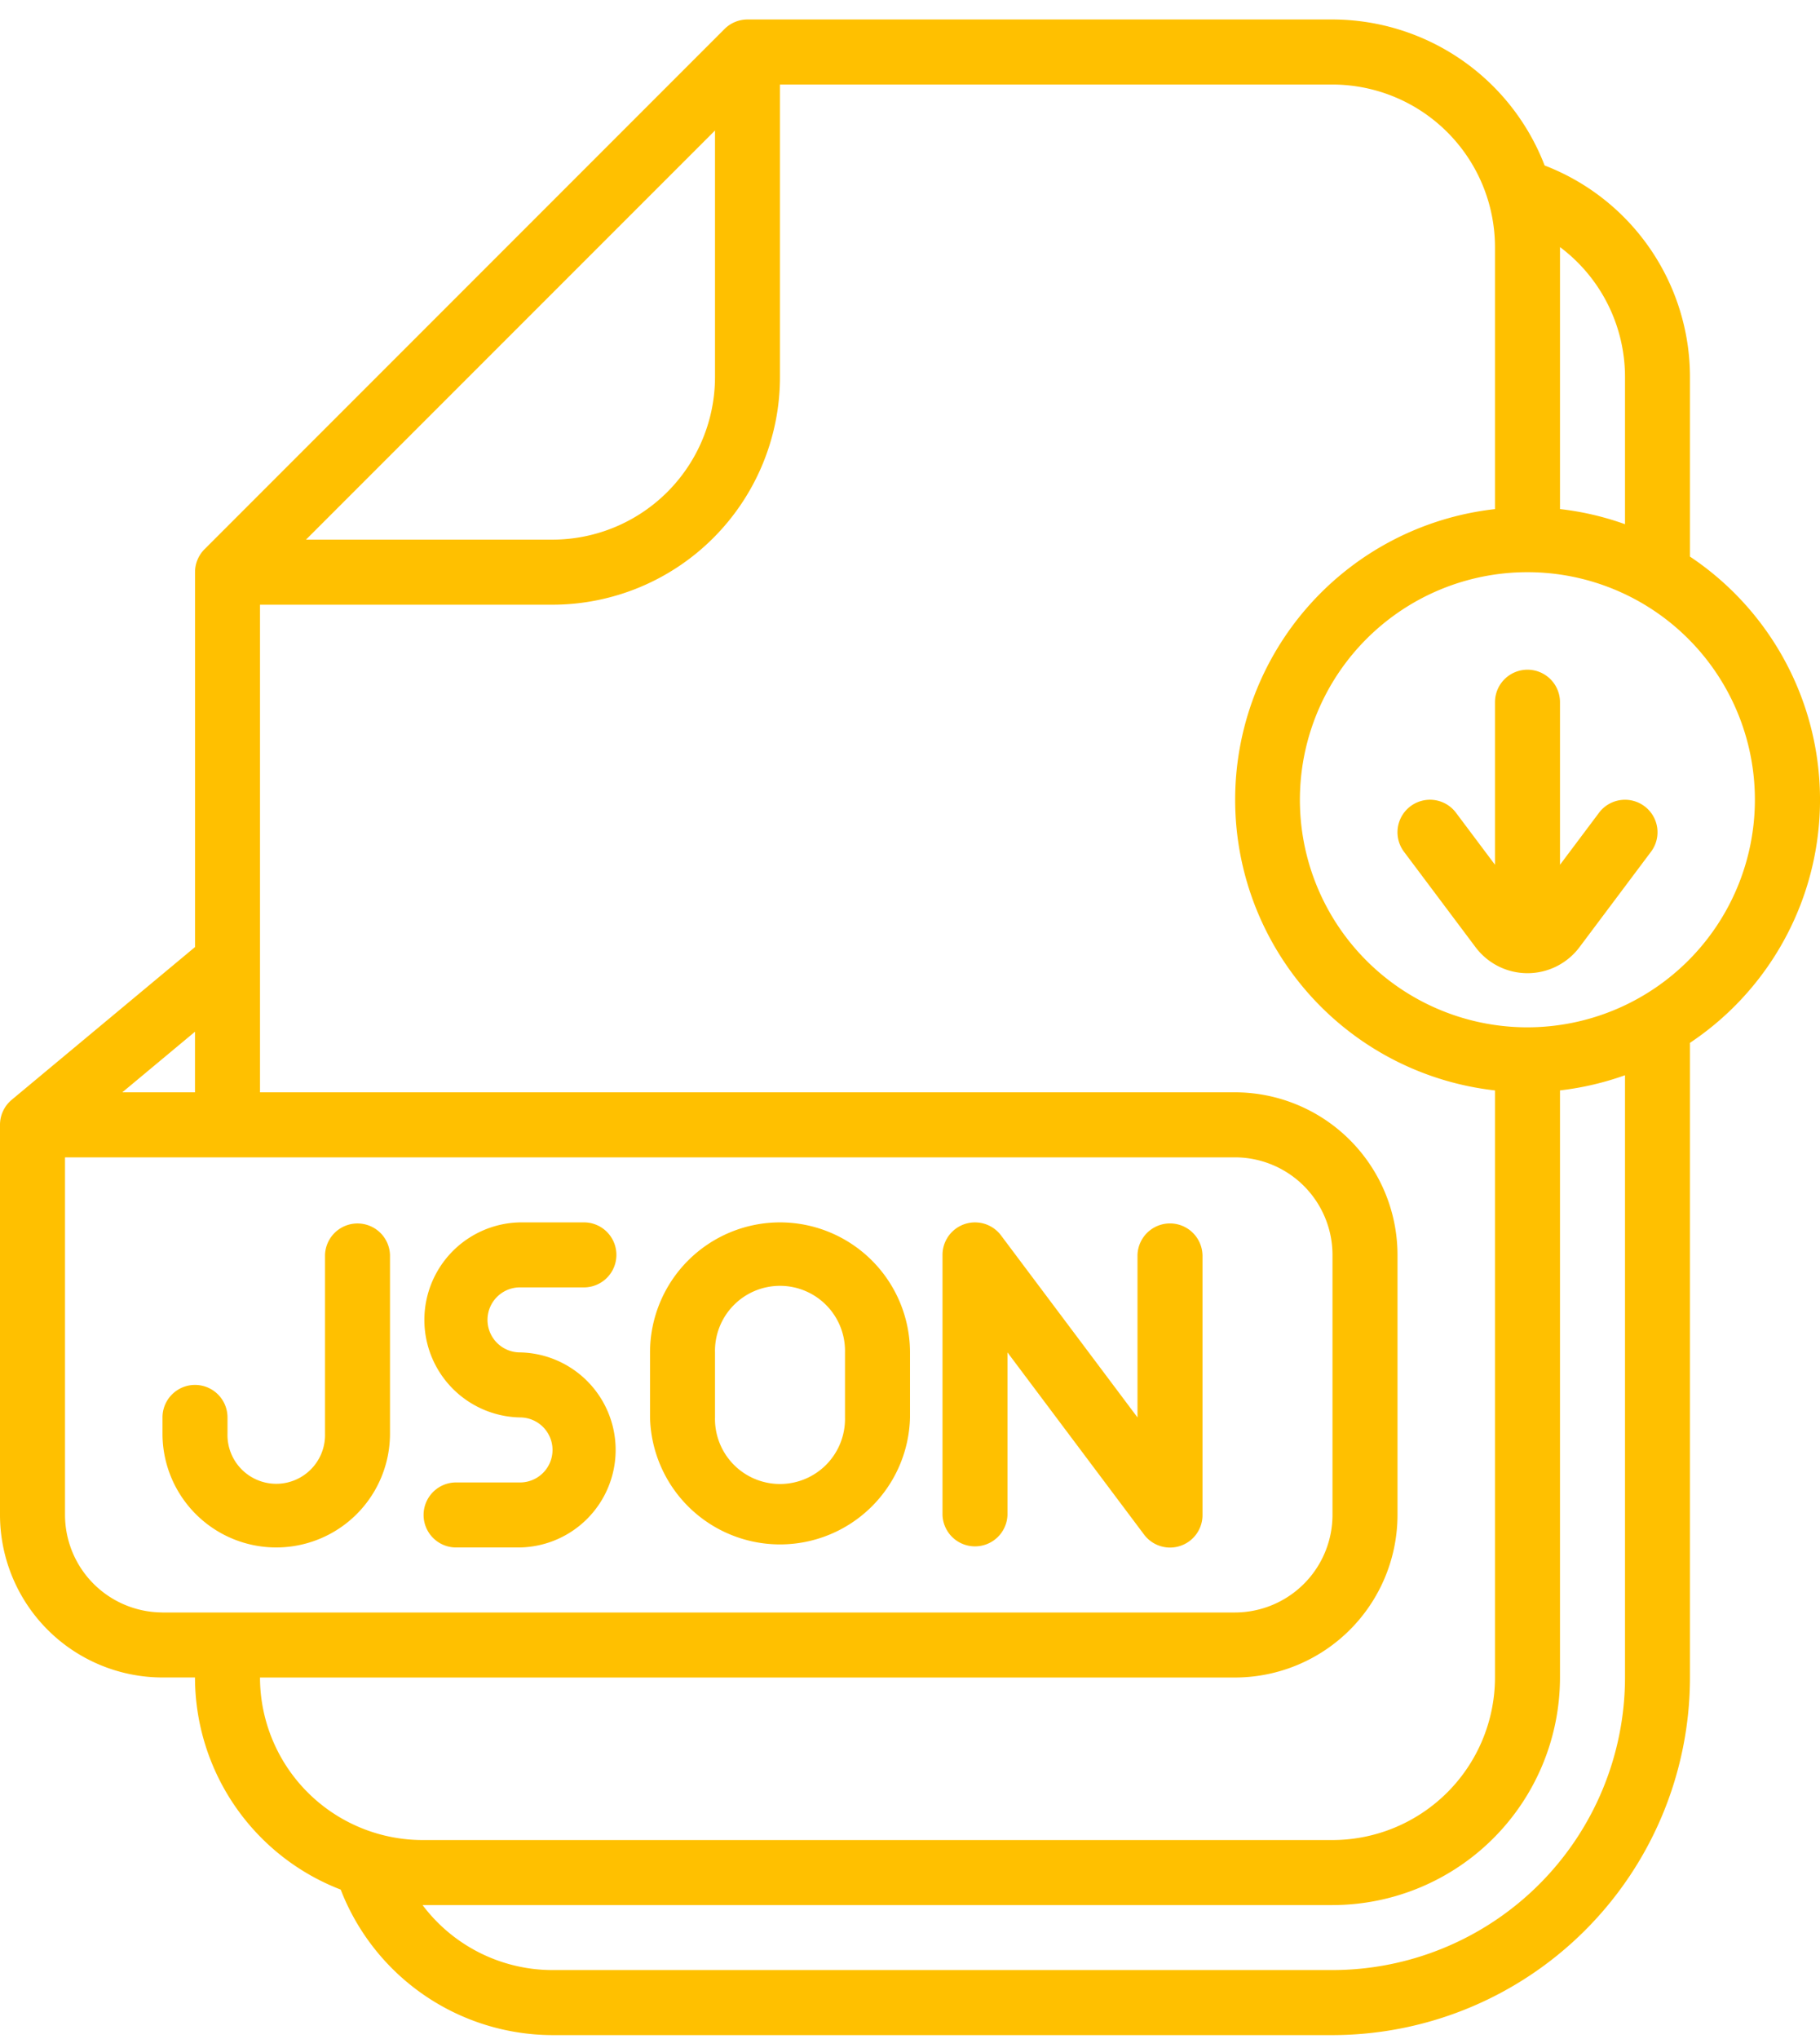 <svg xmlns="http://www.w3.org/2000/svg" viewBox="0 0 50 56" fill="none"><path d="M46.428 15.287v-4.93a6.23 6.23 0 0 0-3.993-5.812 6.257 6.257 0 0 0-5.828-4.01H20.536a.893.893 0 0 0-.632.262L5.62 15.083a.893.893 0 0 0-.262.631V26.01L.321 30.206a.895.895 0 0 0-.321.687v10.714a4.47 4.47 0 0 0 4.464 4.464h.893a6.252 6.252 0 0 0 4.003 5.826 6.255 6.255 0 0 0 5.818 3.996h21.429a9.832 9.832 0 0 0 9.821-9.822v-17.43a8.026 8.026 0 0 0 0-13.354Zm-1.785-4.93v4.04a7.954 7.954 0 0 0-1.786-.416V6.786a4.457 4.457 0 0 1 1.786 3.571Zm-25-6.773v6.773a4.47 4.47 0 0 1-4.465 4.464H8.406L19.643 3.584ZM5.357 28.335V30H3.36l1.998-1.665Zm-.893 15.95a2.683 2.683 0 0 1-2.678-2.678v-9.821h32.142a2.683 2.683 0 0 1 2.679 2.678v7.143a2.683 2.683 0 0 1-2.679 2.679H4.464Zm2.679 1.787h26.785a4.47 4.47 0 0 0 4.465-4.465v-7.142A4.47 4.47 0 0 0 33.928 30H7.143V16.608h8.035a6.256 6.256 0 0 0 6.25-6.25V2.322h15.179a4.47 4.47 0 0 1 4.464 4.464v7.196a8.033 8.033 0 0 0 0 15.966v16.124a4.47 4.47 0 0 1-4.464 4.464h-25a4.47 4.47 0 0 1-4.464-4.464Zm37.5 0a8.046 8.046 0 0 1-8.036 8.035H15.179a4.472 4.472 0 0 1-3.57-1.785h24.998a6.256 6.256 0 0 0 6.25-6.25V29.947c.61-.07 1.209-.21 1.786-.416v16.54Zm-2.679-17.857a6.249 6.249 0 0 1-4.42-10.67 6.248 6.248 0 1 1 8.837 8.837 6.257 6.257 0 0 1-4.417 1.833Zm3.214-6.072a.891.891 0 0 1 .179 1.25l-1.964 2.62a1.784 1.784 0 0 1-2.857 0l-1.965-2.62A.892.892 0 1 1 40 22.322l1.071 1.428v-4.464a.893.893 0 0 1 1.786 0v4.465l1.071-1.428a.893.893 0 0 1 1.25-.18ZM13.393 36.25c0 .493.4.893.893.893a2.679 2.679 0 0 1 0 5.357H12.5a.893.893 0 0 1 0-1.785h1.786a.893.893 0 0 0 0-1.786 2.679 2.679 0 0 1 0-5.357h1.785a.893.893 0 0 1 0 1.785h-1.785c-.493 0-.893.4-.893.893Zm-2.679-1.785v4.91a3.125 3.125 0 1 1-6.25 0v-.446a.893.893 0 0 1 1.786 0v.446a1.34 1.34 0 1 0 2.679 0v-4.91a.893.893 0 0 1 1.785 0Zm10.714-.893a3.573 3.573 0 0 0-3.57 3.571v1.786a3.572 3.572 0 0 0 7.142 0v-1.786a3.574 3.574 0 0 0-3.572-3.571Zm1.786 5.357a1.786 1.786 0 1 1-3.571 0v-1.786a1.786 1.786 0 1 1 3.571 0v1.786Zm9.822-4.465v7.143a.892.892 0 0 1-1.608.536l-3.75-5v4.464a.893.893 0 0 1-1.785 0v-7.142a.893.893 0 0 1 1.607-.536l3.75 5v-4.465a.893.893 0 0 1 1.785 0Z" fill="#FFC000"></path></svg>